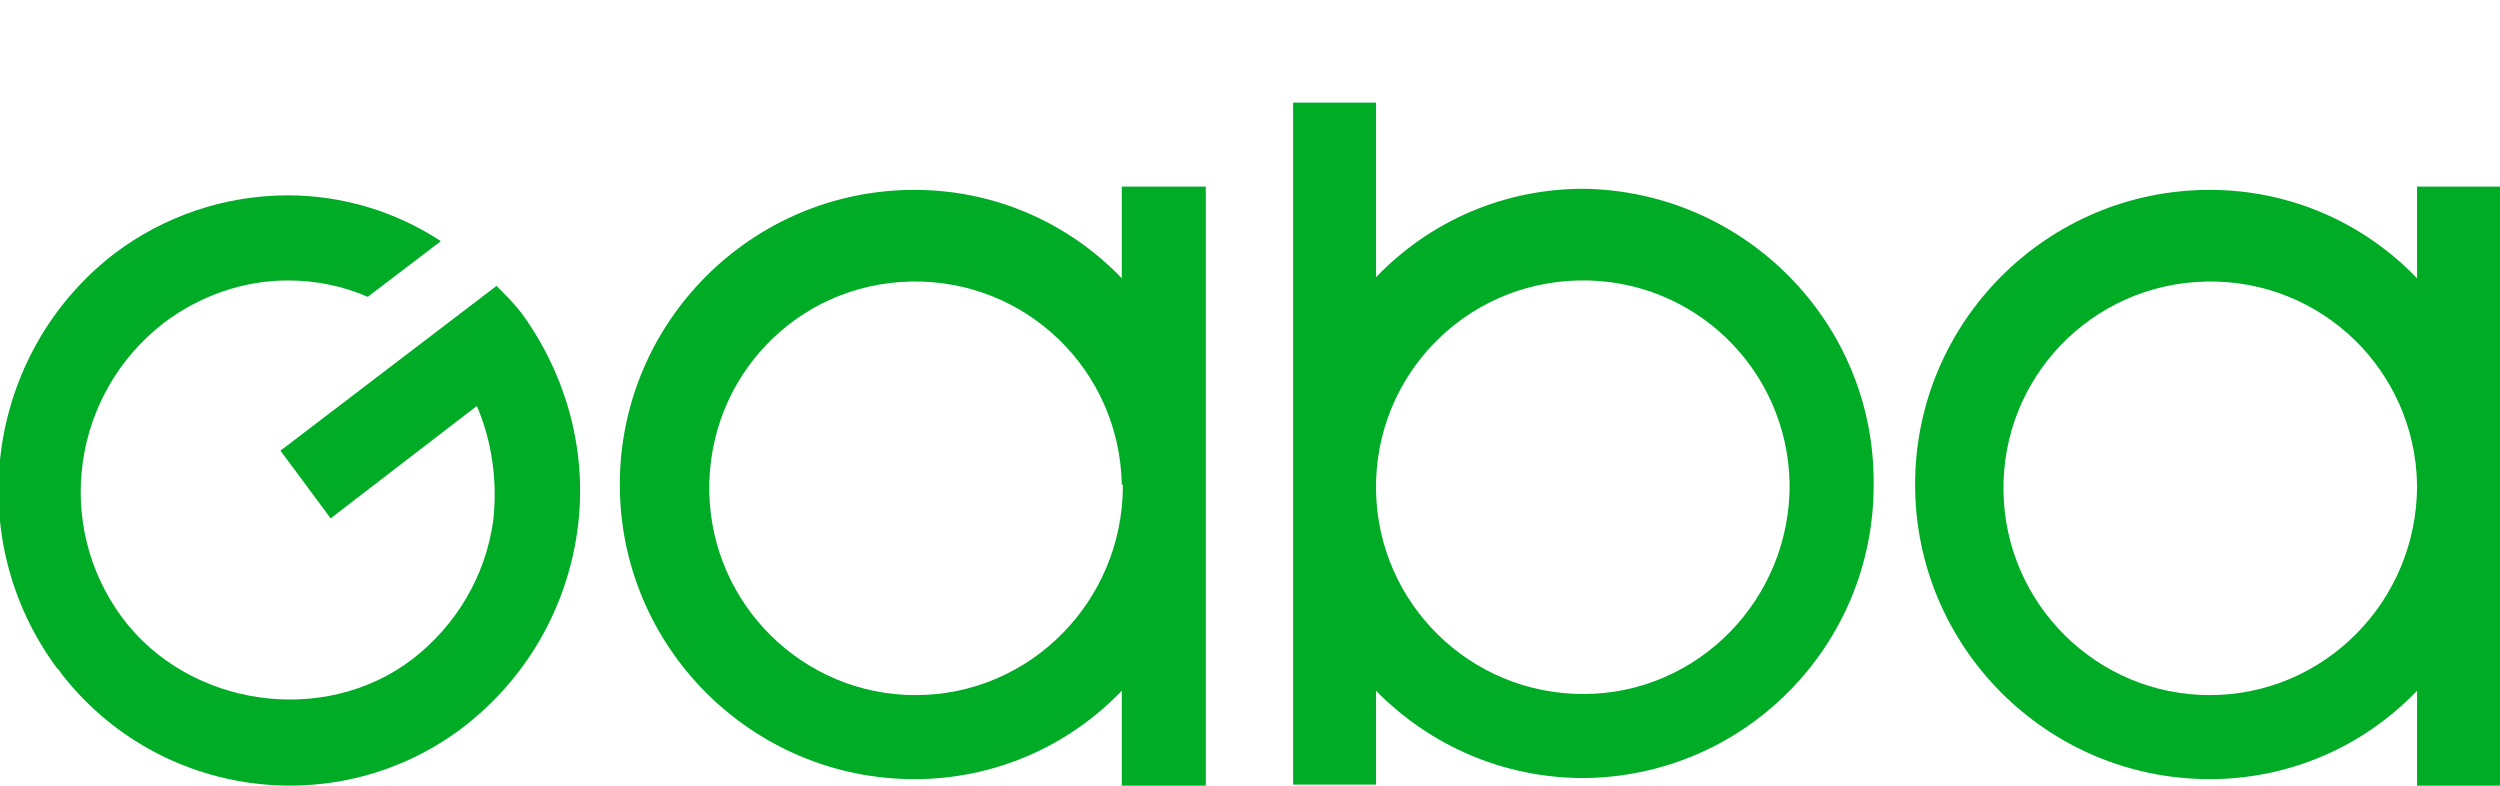 <?xml version="1.0" encoding="utf-8"?>
<!-- Generator: Adobe Illustrator 26.5.0, SVG Export Plug-In . SVG Version: 6.00 Build 0)  -->
<svg version="1.1" id="レイヤー_1" xmlns="http://www.w3.org/2000/svg" xmlns:xlink="http://www.w3.org/1999/xlink" x="0px"
	 y="0px" viewBox="0 0 229.1 72" style="enable-background:new 0 0 229.1 72;" xml:space="preserve">
<style type="text/css">
	.st0{clip-path:url(#SVGID_00000180347243045684772770000005587430724915171718_);}
	.st1{fill:#00AB25;}
</style>
<g id="レイヤー_2_00000123407906127116987580000009364611777038811057_">
	<g id="レイヤー_1-2">
		<g>
			<defs>
				<rect id="SVGID_1_" y="9.4" width="470" height="72"/>
			</defs>
			<clipPath id="SVGID_00000010992029740488634030000011868909030115477641_">
				<use xlink:href="#SVGID_1_"  style="overflow:visible;"/>
			</clipPath>
			<g style="clip-path:url(#SVGID_00000010992029740488634030000011868909030115477641_);">
				<path class="st1" d="M45.5,26.2c0.8,0.8,1.6,1.6,2.3,2.5c4.2,5.8,6.1,12.9,5.1,20c-1,7.1-4.7,13.5-10.4,17.9
					c-11.5,8.8-28,6.6-36.9-4.9c-0.1-0.2-0.2-0.3-0.4-0.5c-8.8-11.9-6.5-28.8,5.2-37.9c4.6-3.5,10.2-5.4,16-5.4c5,0,9.9,1.5,14,4.2
					l-6.7,5.1c-2.3-1-4.8-1.5-7.3-1.5c-4.1,0-8.1,1.4-11.4,3.9c-8.4,6.5-10.1,18.5-3.8,27c6.1,8.2,18.5,10,26.6,3.8
					c4-3.1,6.7-7.6,7.4-12.7c0.4-3.6-0.1-7.2-1.5-10.5L30.3,47.5l-4.6-6.2L45.5,26.2z"/>
				<path class="st1" d="M102.8,17.1h7.7V72h-7.7v-8.7c-5,5.2-11.8,8.1-19,8.1c-14.9,0-27-12.1-27-27s12.1-27,27-27
					c7.2,0,14,2.9,19,8.1V17.1z M102.8,44.4c-0.2-10.5-8.8-18.8-19.3-18.6S64.8,34.6,65,45.1c0.2,10.3,8.6,18.6,18.9,18.6
					c10.5,0,19-8.6,19-19.2C102.9,44.4,102.9,44.4,102.8,44.4L102.8,44.4z"/>
				<path class="st1" d="M171.7,44.3c0.1,14.8-11.8,26.9-26.6,27c-7.2,0-14-2.9-19-8v8.6h-7.6v-72h7.6v25.5c5-5.2,11.8-8.1,19-8.1
					C159.9,17.5,171.8,29.6,171.7,44.3z M164,44.3c-0.2-10.5-8.8-18.8-19.3-18.6s-18.8,8.8-18.6,19.3c0.2,10.3,8.6,18.6,19,18.6
					C155.6,63.6,164.1,54.9,164,44.3C164,44.4,164,44.4,164,44.3z"/>
				<path class="st1" d="M221.5,17.1h7.6V72h-7.6v-8.7c-5,5.2-11.8,8.1-19,8.1c-14.9,0-27-12.1-27-27s12.1-27,27-27l0,0
					c7.2,0,14,2.9,19,8.1V17.1z M221.5,44.4c-0.2-10.5-8.8-18.8-19.3-18.6s-18.8,8.8-18.6,19.3c0.2,10.3,8.6,18.6,18.9,18.6
					c10.5,0,19-8.6,19-19.2C221.5,44.4,221.5,44.4,221.5,44.4L221.5,44.4z"/>
			</g>
		</g>
	</g>
</g>
</svg>
